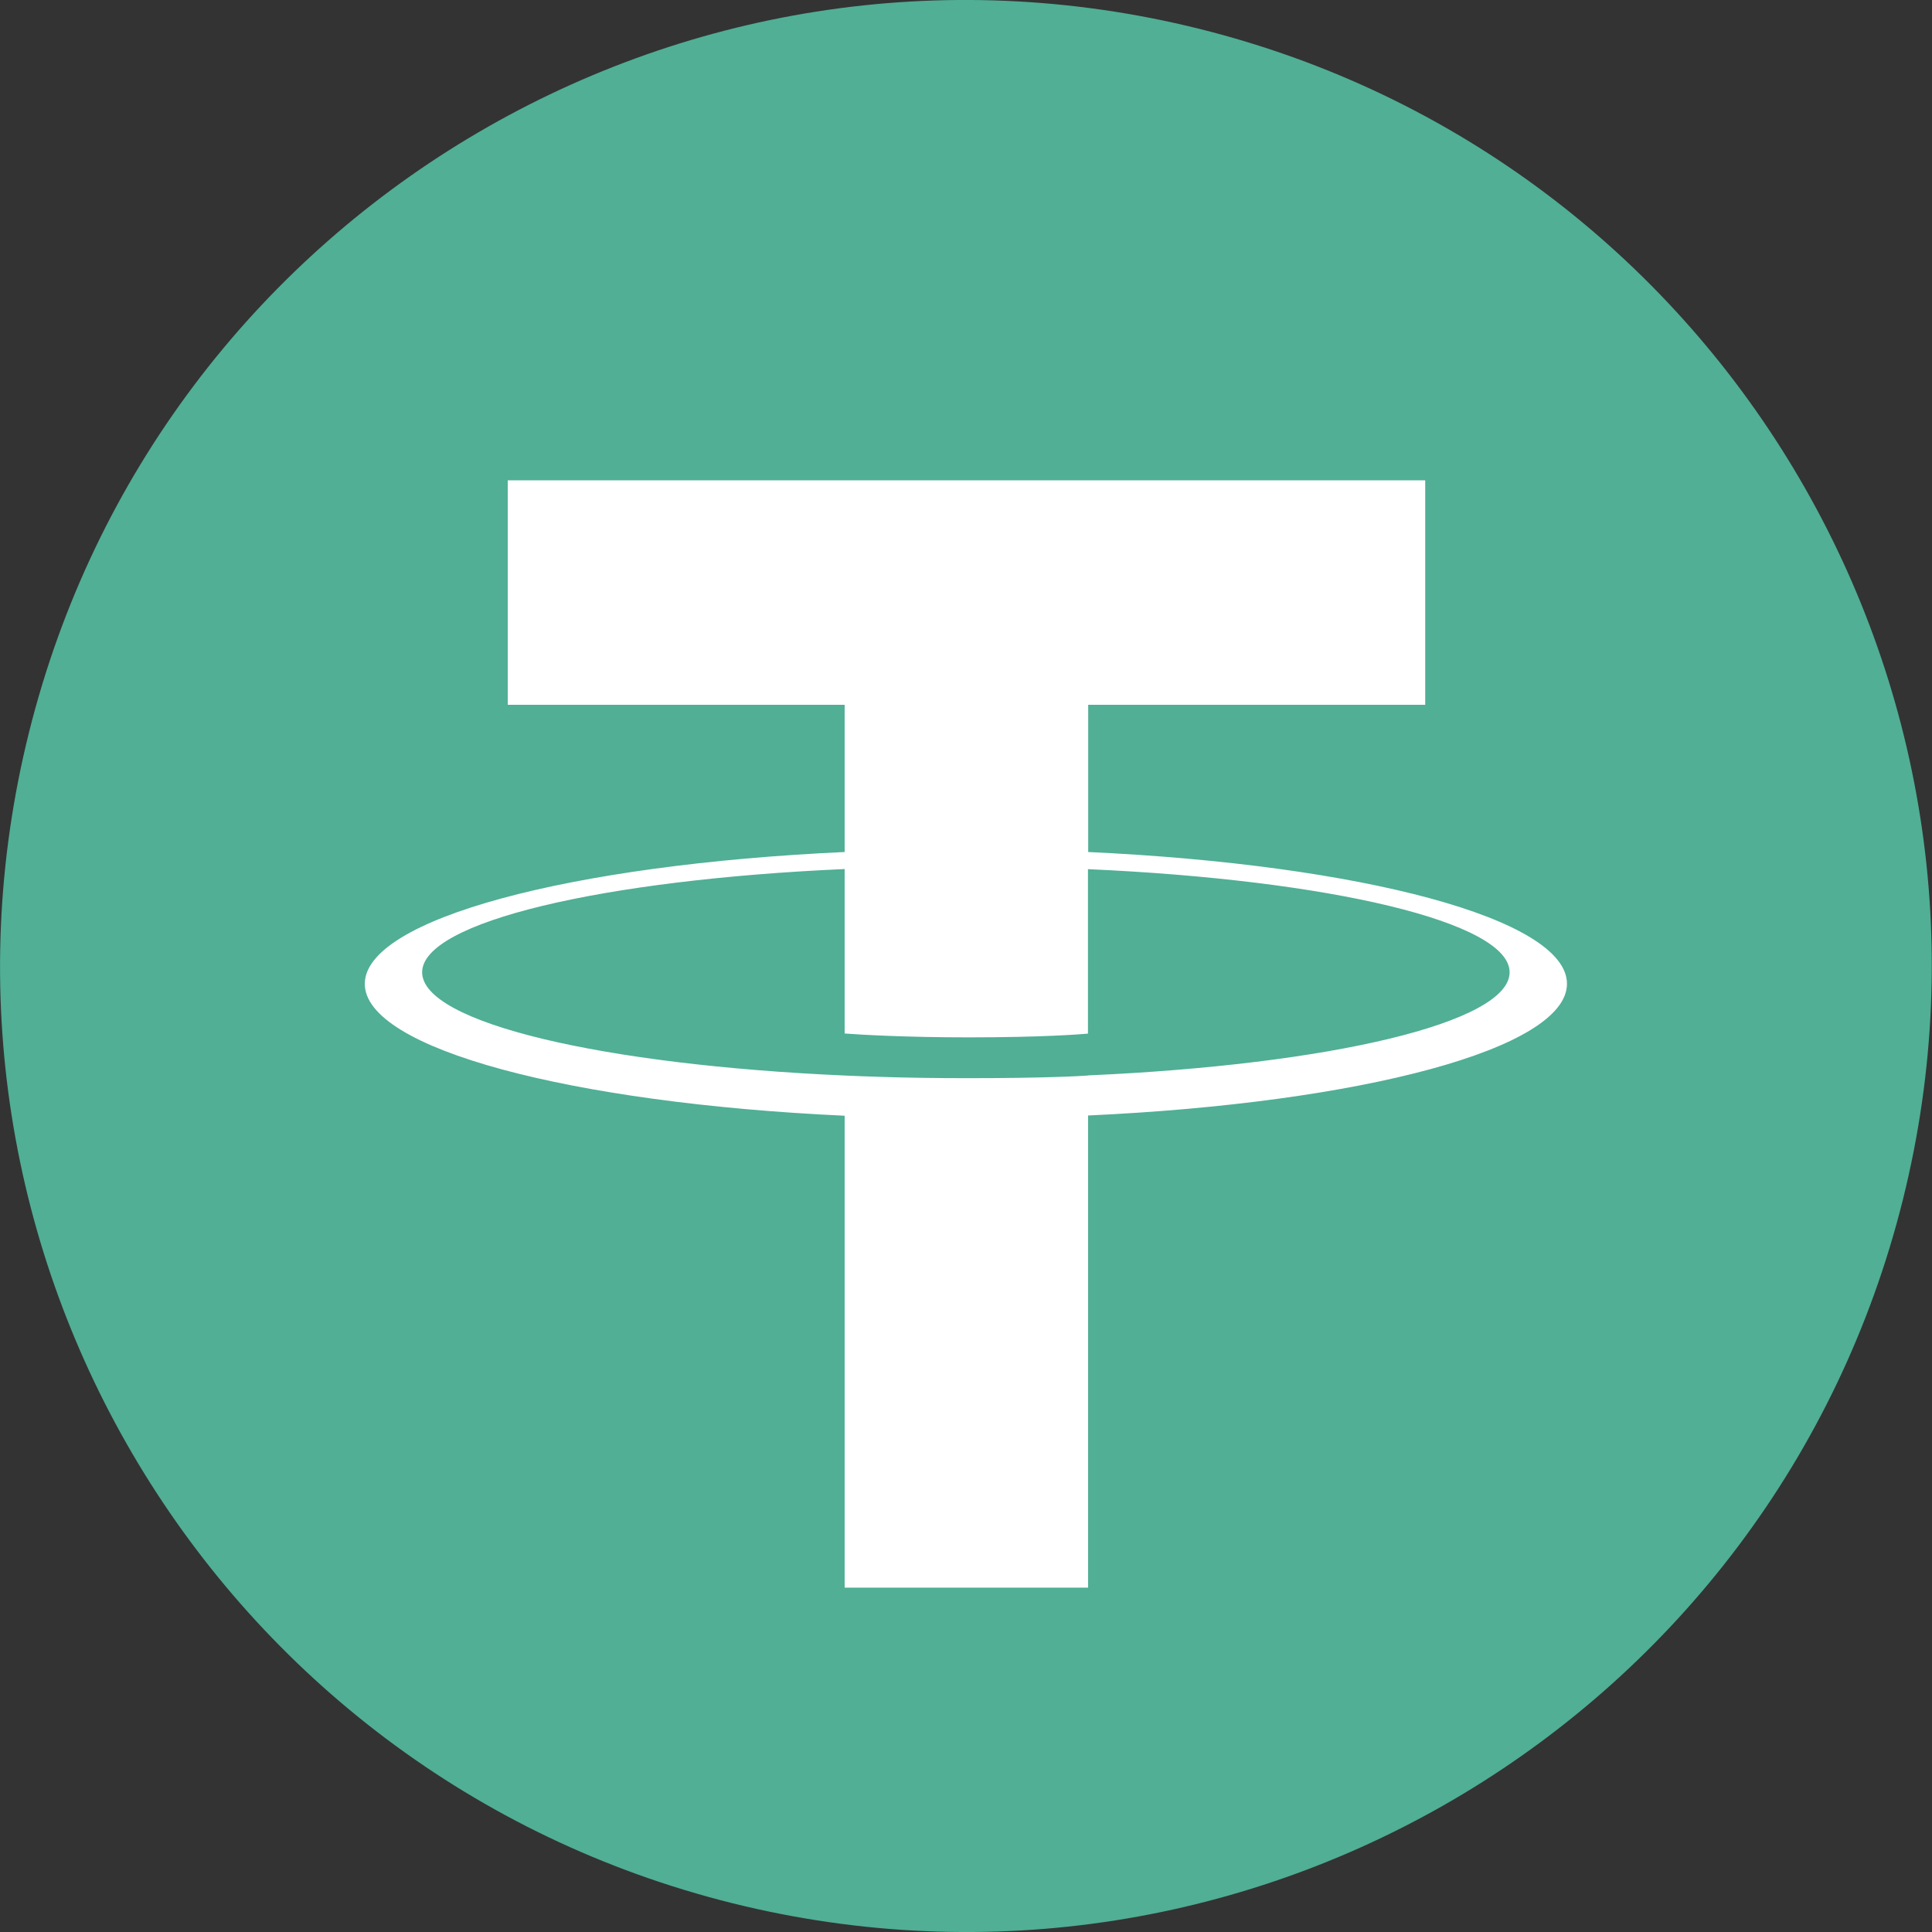 <svg width="16" height="16" viewBox="0 0 16 16" fill="none" xmlns="http://www.w3.org/2000/svg">
<rect x="0" y="0" width="16" height="16" fill="#333333" stroke="none"/>
<path d="M15.759 9.935C14.69 14.221 10.35 16.829 6.063 15.761C1.779 14.692 -0.829 10.351 0.24 6.066C1.308 1.779 5.648 -0.829 9.933 0.239C14.219 1.308 16.827 5.649 15.759 9.935L15.759 9.935H15.759Z" fill="#50AF95"/>
<path fill-rule="evenodd" clip-rule="evenodd" d="M9.012 8.907V8.907C8.955 8.911 8.663 8.929 8.011 8.929C7.493 8.929 7.125 8.913 6.995 8.907V8.907C4.991 8.819 3.496 8.47 3.496 8.052C3.496 7.635 4.991 7.286 6.995 7.197V8.559C7.126 8.569 7.502 8.591 8.02 8.591C8.642 8.591 8.954 8.565 9.01 8.56V7.198C11.01 7.287 12.502 7.636 12.502 8.052C12.502 8.469 11.01 8.818 9.01 8.906V8.906L9.012 8.907ZM9.012 7.057V5.837H11.803V3.978H4.205V5.837H6.995V7.056C4.727 7.16 3.021 7.61 3.021 8.148C3.021 8.686 4.727 9.135 6.995 9.24V13.148H9.011V9.238C11.274 9.134 12.977 8.685 12.977 8.147C12.977 7.61 11.276 7.161 9.011 7.056V7.056L9.012 7.057Z" fill="white"/>
</svg>
